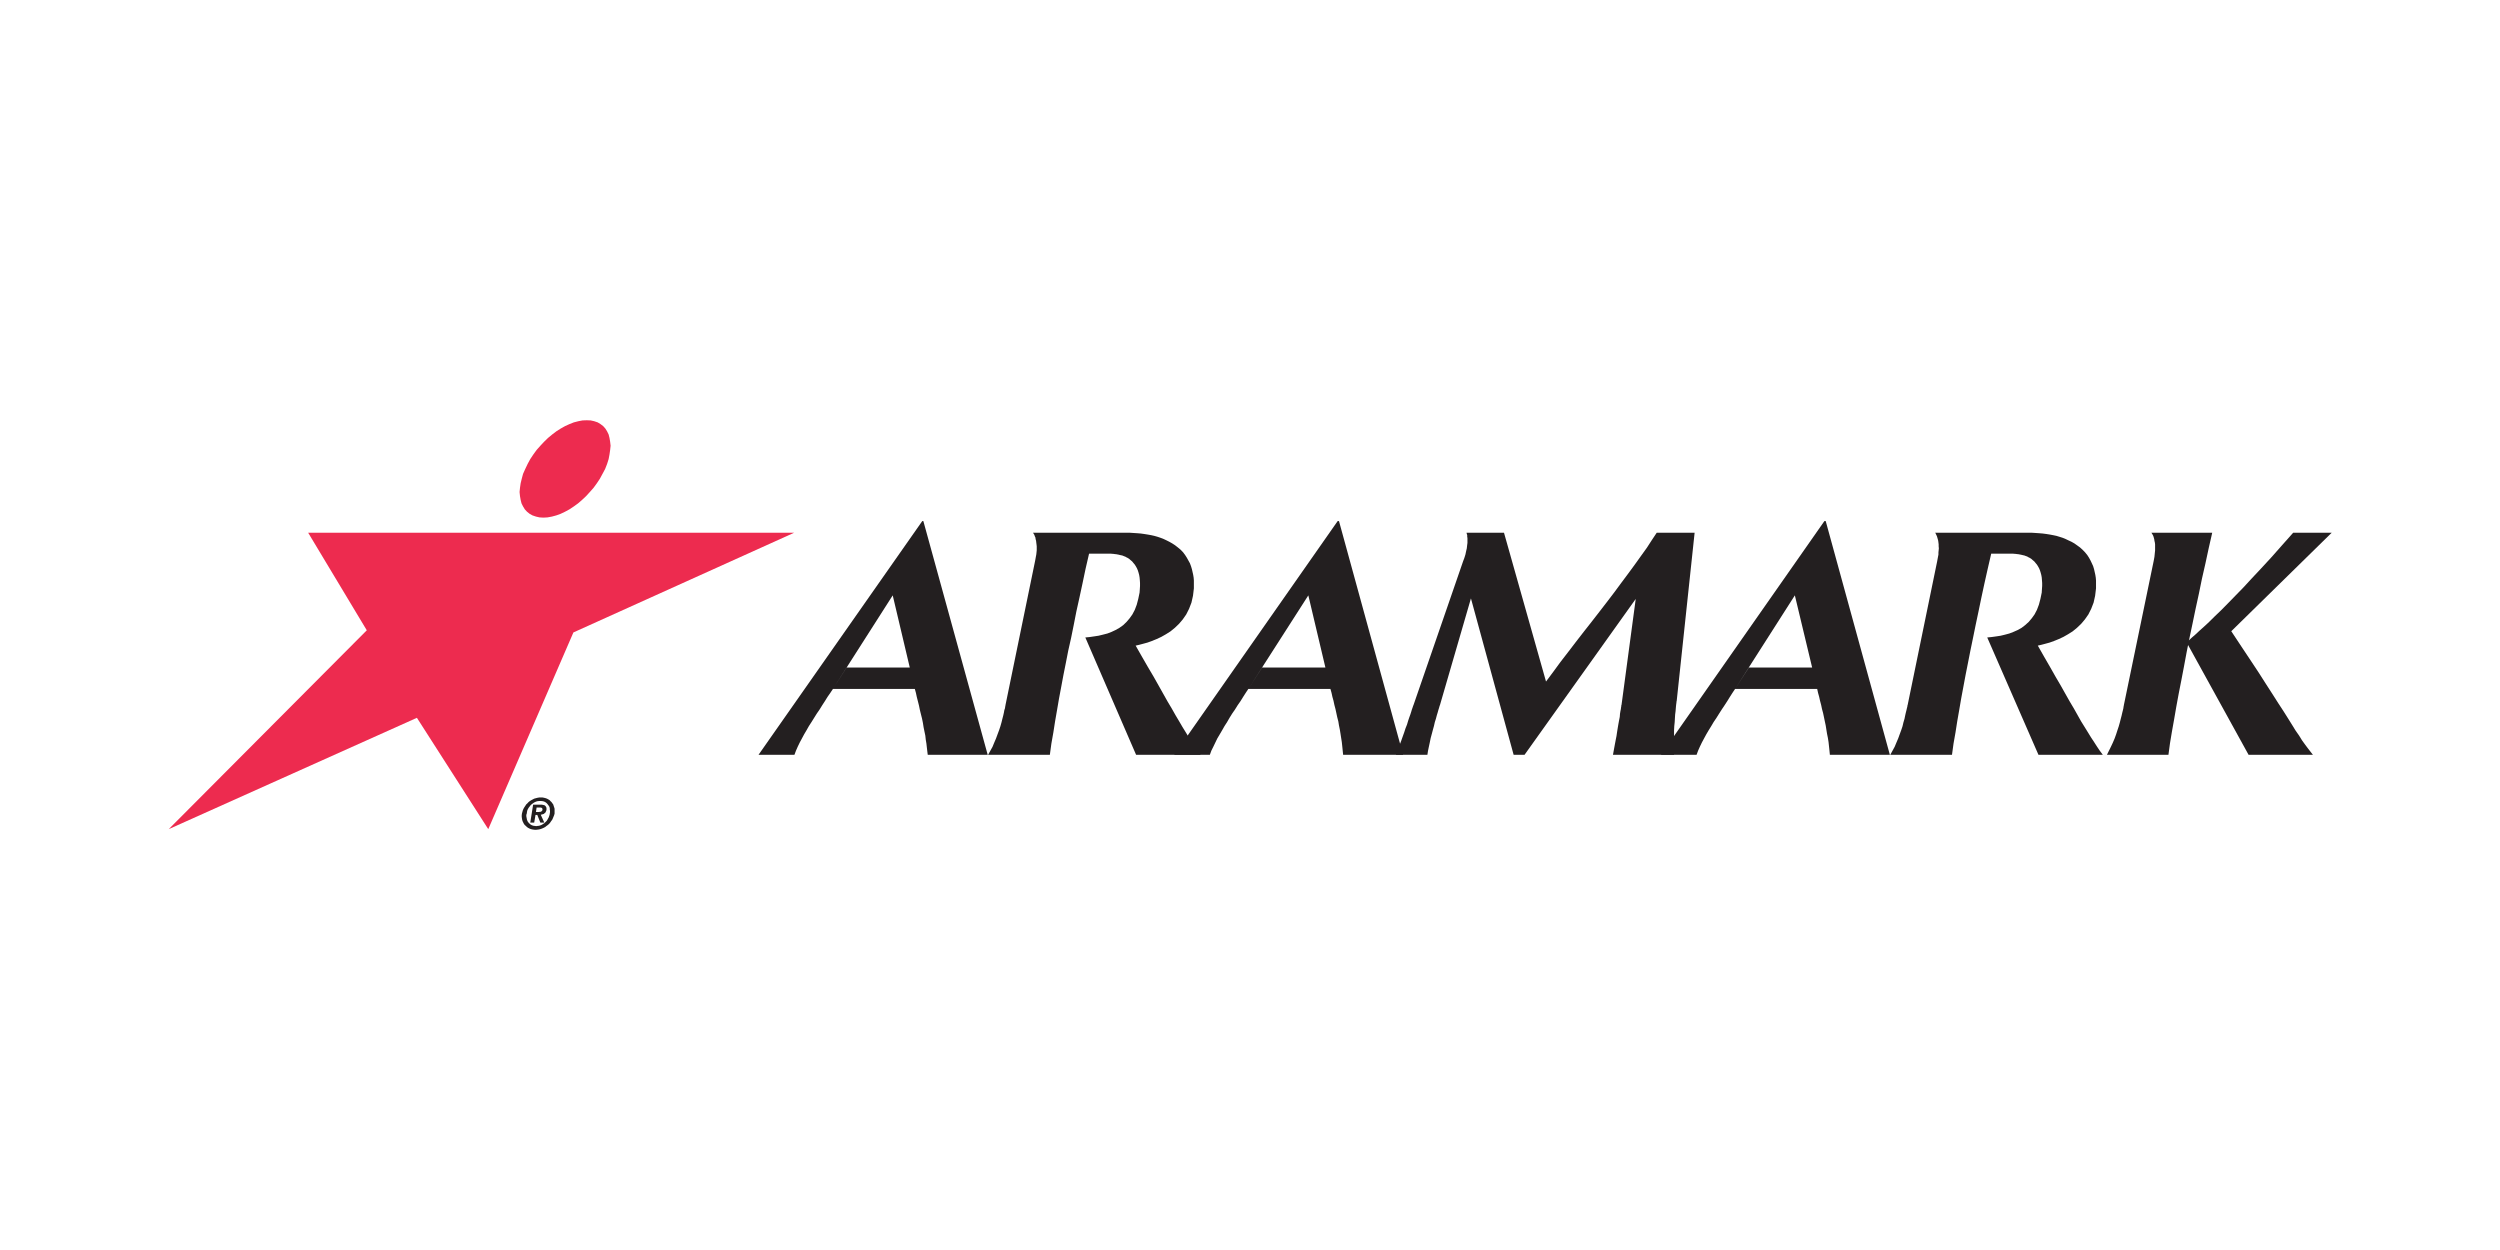 <?xml version="1.0" encoding="UTF-8" standalone="no"?>
<!DOCTYPE svg PUBLIC "-//W3C//DTD SVG 1.1//EN" "http://www.w3.org/Graphics/SVG/1.1/DTD/svg11.dtd">
<svg width="100%" height="100%" viewBox="0 0 200 100" version="1.1" xmlns="http://www.w3.org/2000/svg" xmlns:xlink="http://www.w3.org/1999/xlink" xml:space="preserve" xmlns:serif="http://www.serif.com/" style="fill-rule:evenodd;clip-rule:evenodd;stroke-linejoin:round;stroke-miterlimit:2;">
    <g transform="matrix(0.721,0,0,0.721,9.893,30.176)">
        <g>
            <g>
                <path d="M95.87,41.894L88.731,15.965L88.61,15.965L70.445,41.894L74.427,41.894L74.599,41.437L74.792,40.997L75.011,40.543L75.254,40.09L75.496,39.637L75.764,39.183L76.03,38.713L76.323,38.26L76.614,37.793L76.906,37.326L77.22,36.869L77.511,36.399L77.803,35.949L78.094,35.479L78.412,35.022L78.703,34.586L85.332,24.207L87.225,32.216L80.208,32.216L78.703,34.586L87.785,34.586L87.905,35.022L88.003,35.479L88.124,35.949L88.245,36.43L88.344,36.916L88.463,37.396L88.585,37.882L88.683,38.362L88.756,38.829L88.854,39.315L88.95,39.769L88.999,40.223L89.072,40.659L89.12,41.086L89.168,41.496L89.218,41.894" style="fill:rgb(35,31,32);"/>
                <path d="M226.883,41.894L227.054,40.619L227.271,39.315L227.515,37.952L227.757,36.545L228.024,35.099L228.316,33.616L228.607,32.094L228.898,30.531L229.215,28.952L229.554,27.342L229.895,25.701L230.259,24.03L230.6,22.362L230.987,20.663L231.351,18.968L231.741,17.254L224.99,17.254L225.063,17.369L225.136,17.487L225.208,17.633L225.256,17.795L225.305,17.969L225.329,18.146L225.377,18.351L225.401,18.543L225.401,19.215L225.377,19.448L225.354,19.682L225.329,19.93L225.281,20.196L225.231,20.457L221.93,36.416L221.93,36.449L221.905,36.545L221.882,36.724L221.832,36.942L221.76,37.224L221.687,37.545L221.591,37.909L221.491,38.306L221.371,38.732L221.225,39.17L221.079,39.623L220.909,40.09L220.716,40.543L220.497,41.01L220.278,41.453L220.061,41.894" style="fill:rgb(35,31,32);"/>
                <path d="M235.772,41.894L228.898,29.42L229.167,29.186L229.481,28.891L229.871,28.555L230.309,28.145L230.818,27.69L231.4,27.149L232.008,26.547L232.711,25.874L233.464,25.112L234.29,24.264L235.188,23.344L236.137,22.315L237.18,21.204L238.298,19.991L239.463,18.674L240.726,17.254L245,17.254L233.854,28.186L234.97,29.873L235.991,31.408L236.913,32.802L237.716,34.06L238.443,35.188L239.074,36.181L239.658,37.074L240.168,37.882L240.604,38.581L240.992,39.213L241.381,39.769L241.697,40.282L242.013,40.722L242.329,41.146L242.62,41.522L242.911,41.894" style="fill:rgb(35,31,32);"/>
                <path d="M172.025,41.894L172.002,41.331L172.002,40.255L172.025,39.726L172.025,39.213L172.05,38.732L172.098,38.26L172.123,37.819L172.147,37.429L172.195,37.059L172.221,36.737L172.244,36.476L172.269,36.257L172.293,36.092L172.293,35.989L172.316,35.963L174.309,17.254L170.107,17.254L169.573,18.057L169.014,18.92L168.358,19.832L167.68,20.78L166.951,21.774L166.174,22.815L165.396,23.871L164.57,24.954L163.722,26.053L162.871,27.149L161.997,28.26L161.123,29.387L160.272,30.502L159.422,31.601L158.621,32.696L157.82,33.769L153.157,17.254L149.003,17.254L149.029,17.385L149.076,17.528L149.076,17.692L149.103,17.852L149.103,18.394L149.076,18.584L149.053,18.789L149.029,18.996L148.98,19.201L148.931,19.42L148.884,19.653L148.812,19.889L148.737,20.121L148.64,20.368L143.103,36.416L143.079,36.449L143.056,36.532L143.006,36.681L142.934,36.883L142.86,37.134L142.765,37.429L142.643,37.763L142.52,38.127L142.398,38.541L142.229,38.965L142.083,39.418L141.914,39.885L141.743,40.371L141.55,40.864L141.354,41.381L141.161,41.894L144.658,41.894L144.73,41.437L144.826,40.983L144.926,40.517L145.021,40.047L145.145,39.59L145.265,39.137L145.386,38.7L145.483,38.272L145.604,37.896L145.702,37.524L145.8,37.204L145.872,36.942L145.945,36.711L145.993,36.545L146.018,36.449L146.041,36.416L149.49,24.543L154.226,41.894L155.44,41.894L167.775,24.6L166.197,36.373L166.174,36.399L166.174,36.489L166.149,36.621L166.124,36.826L166.076,37.059L166.028,37.353L166.003,37.69L165.931,38.055L165.857,38.451L165.785,38.875L165.712,39.328L165.64,39.815L165.542,40.309L165.445,40.824L165.348,41.351L165.25,41.894L165.273,41.894" style="fill:rgb(35,31,32);"/>
                <path d="M141.962,41.894L134.848,15.965L134.702,15.965L116.562,41.894L120.521,41.894L120.689,41.437L120.908,40.997L121.126,40.543L121.344,40.09L121.613,39.637L121.879,39.183L122.146,38.713L122.437,38.26L122.705,37.793L122.996,37.326L123.312,36.869L123.604,36.399L123.919,35.949L124.21,35.479L124.502,35.022L124.793,34.586L131.447,24.207L133.342,32.216L126.322,32.216L124.793,34.586L133.899,34.586L134.021,35.022L134.118,35.466L134.239,35.899L134.337,36.359L134.457,36.813L134.555,37.264L134.652,37.717L134.775,38.19L134.848,38.644L134.944,39.11L135.017,39.563L135.09,40.03L135.162,40.487L135.212,40.953L135.26,41.42L135.308,41.894" style="fill:rgb(35,31,32);"/>
                <path d="M195.971,41.894L188.854,15.965L188.709,15.965L170.569,41.894L174.527,41.894L174.696,41.437L174.892,40.997L175.11,40.543L175.352,40.09L175.597,39.637L175.863,39.183L176.154,38.713L176.421,38.26L176.736,37.793L177.028,37.326L177.32,36.869L177.635,36.399L177.927,35.949L178.218,35.479L178.509,35.022L178.8,34.586L185.43,24.207L187.349,32.216L180.331,32.216L178.8,34.586L187.908,34.586L188.004,35.022L188.127,35.466L188.223,35.899L188.346,36.359L188.441,36.813L188.563,37.264L188.659,37.717L188.757,38.19L188.854,38.644L188.928,39.11L189.001,39.563L189.097,40.03L189.169,40.487L189.219,40.953L189.269,41.42L189.315,41.894" style="fill:rgb(35,31,32);"/>
                <path d="M101.116,20.457L97.837,36.416L97.837,36.449L97.813,36.545L97.79,36.724L97.717,36.942L97.667,37.224L97.594,37.545L97.499,37.909L97.401,38.306L97.28,38.732L97.134,39.17L96.964,39.623L96.793,40.09L96.598,40.543L96.406,41.01L96.161,41.453L95.919,41.894L102.768,41.894L102.938,40.646L103.156,39.418L103.35,38.17L103.568,36.916L103.787,35.639L104.03,34.351L104.273,33.047L104.542,31.703L104.808,30.34L105.124,28.934L105.415,27.5L105.707,26.005L106.045,24.482L106.385,22.905L106.726,21.28L107.115,19.594L107.14,19.579L109.519,19.579L109.665,19.594L109.833,19.606L109.979,19.627L110.125,19.64L110.271,19.668L110.416,19.696L110.539,19.729L110.684,19.758L110.807,19.784L110.927,19.832L111.025,19.873L111.146,19.915L111.243,19.976L111.364,20.032L111.558,20.149L111.728,20.299L111.899,20.442L112.044,20.621L112.19,20.793L112.311,20.985L112.432,21.204L112.531,21.438L112.604,21.672L112.676,21.937L112.723,22.213L112.75,22.508L112.772,22.829L112.772,23.166L112.75,23.516L112.723,23.899L112.577,24.6L112.408,25.243L112.19,25.819L111.922,26.327L111.607,26.766L111.267,27.163L110.902,27.514L110.489,27.809L110.052,28.055L109.615,28.26L109.155,28.438L108.646,28.569L108.159,28.686L107.672,28.76L107.188,28.831L106.703,28.878L112.335,41.894L119.5,41.894L119.16,41.437L118.842,40.967L118.528,40.474L118.187,39.961L117.848,39.404L117.484,38.815L117.12,38.19L116.708,37.498L116.294,36.764L115.832,35.989L115.347,35.125L114.838,34.219L114.278,33.226L113.646,32.156L112.991,31.018L112.286,29.783L112.676,29.694L113.113,29.578L113.598,29.446L114.083,29.271L114.593,29.064L115.129,28.816L115.639,28.526L116.148,28.205L116.635,27.809L117.095,27.368L117.509,26.883L117.896,26.327L118.212,25.701L118.479,25.01L118.65,24.249L118.747,23.432L118.747,22.554L118.723,22.246L118.673,21.937L118.601,21.616L118.528,21.293L118.43,20.971L118.31,20.649L118.139,20.34L117.969,20.032L117.775,19.729L117.557,19.435L117.29,19.155L116.974,18.892L116.658,18.646L116.342,18.44L116.026,18.262L115.711,18.104L115.396,17.954L115.056,17.823L114.715,17.707L114.351,17.604L114.01,17.528L113.623,17.459L113.234,17.397L112.845,17.343L112.432,17.31L111.995,17.282L111.583,17.254L100.897,17.254L100.97,17.369L101.043,17.487L101.093,17.633L101.166,17.795L101.188,17.969L101.238,18.146L101.261,18.351L101.286,18.543L101.311,18.762L101.311,19.215L101.286,19.448L101.261,19.682L101.213,19.93L101.166,20.196" style="fill:rgb(35,31,32);"/>
                <path d="M201.215,20.457L197.937,36.416L197.913,36.449L197.913,36.545L197.864,36.724L197.815,36.942L197.743,37.224L197.67,37.545L197.596,37.909L197.477,38.306L197.377,38.732L197.231,39.17L197.063,39.623L196.893,40.09L196.699,40.543L196.504,41.01L196.262,41.453L196.019,41.894L202.866,41.894L203.037,40.646L203.255,39.418L203.45,38.17L203.669,36.916L203.888,35.639L204.129,34.351L204.372,33.047L204.639,31.703L204.907,30.34L205.198,28.934L205.489,27.5L205.806,26.005L206.121,24.482L206.461,22.905L206.825,21.28L207.214,19.594L207.214,19.579L209.616,19.579L209.764,19.594L209.935,19.606L210.08,19.627L210.226,19.64L210.371,19.668L210.517,19.696L210.662,19.729L210.783,19.758L210.904,19.784L211.026,19.832L211.147,19.873L211.245,19.915L211.341,19.976L211.463,20.032L211.658,20.149L211.827,20.299L211.998,20.442L212.144,20.621L212.289,20.793L212.41,20.985L212.532,21.204L212.628,21.438L212.701,21.672L212.773,21.937L212.823,22.213L212.847,22.508L212.871,22.829L212.871,23.166L212.847,23.516L212.823,23.899L212.678,24.6L212.508,25.243L212.289,25.819L212.022,26.327L211.705,26.766L211.367,27.163L210.977,27.514L210.59,27.809L210.152,28.055L209.689,28.26L209.229,28.438L208.742,28.569L208.258,28.686L207.772,28.76L207.262,28.831L206.776,28.878L212.459,41.894L219.599,41.894L219.258,41.437L218.943,40.967L218.627,40.474L218.288,39.961L217.947,39.404L217.583,38.815L217.194,38.19L216.805,37.498L216.393,36.764L215.932,35.989L215.444,35.125L214.935,34.219L214.353,33.226L213.747,32.156L213.09,31.018L212.387,29.783L212.773,29.694L213.211,29.578L213.697,29.446L214.184,29.271L214.693,29.064L215.227,28.816L215.736,28.526L216.247,28.205L216.732,27.809L217.194,27.368L217.605,26.883L217.996,26.327L218.311,25.701L218.579,25.01L218.748,24.249L218.846,23.432L218.846,22.554L218.82,22.246L218.772,21.937L218.7,21.616L218.627,21.293L218.529,20.971L218.384,20.649L218.238,20.34L218.069,20.032L217.874,19.729L217.633,19.435L217.364,19.155L217.073,18.892L216.732,18.646L216.441,18.44L216.127,18.262L215.785,18.104L215.472,17.954L215.153,17.823L214.789,17.707L214.45,17.604L214.086,17.528L213.721,17.459L213.333,17.397L212.92,17.343L212.508,17.31L212.096,17.282L211.658,17.254L200.996,17.254L201.069,17.369L201.117,17.487L201.19,17.633L201.239,17.795L201.289,17.969L201.336,18.146L201.362,18.351L201.386,18.543L201.386,18.762L201.408,18.981L201.386,19.215L201.362,19.448L201.362,19.682L201.313,19.93L201.263,20.196" style="fill:rgb(35,31,32);"/>
                <path d="M20.469,17.254L26.976,28.083L5,50.147L32.538,37.793L40.455,50.147L49.902,28.321L74.403,17.254" style="fill:rgb(237,43,79);"/>
                <path d="M46.574,15.582L47.036,15.555L47.521,15.465L48.006,15.334L48.492,15.157L48.979,14.924L49.464,14.662L49.948,14.34L50.412,14.004L50.872,13.606L51.309,13.196L51.723,12.742L52.136,12.276L52.5,11.776L52.839,11.267L53.131,10.726L53.422,10.183L53.641,9.623L53.811,9.086L53.907,8.572L53.979,8.072L54.029,7.606L53.979,7.166L53.907,6.74L53.811,6.358L53.641,6.008L53.447,5.699L53.204,5.425L52.912,5.205L52.596,5.013L52.209,4.882L51.818,4.795L51.381,4.779L50.921,4.795L50.46,4.882L49.948,5.013L49.464,5.205L48.979,5.425L48.492,5.699L48.006,6.008L47.546,6.358L47.084,6.74L46.647,7.166L46.235,7.606L45.821,8.072L45.458,8.572L45.116,9.086L44.825,9.623L44.559,10.183L44.315,10.726L44.17,11.267L44.047,11.776L43.975,12.276L43.928,12.742L43.975,13.196L44.047,13.606L44.146,14.004L44.315,14.34L44.511,14.662L44.752,14.924L45.043,15.157L45.36,15.334L45.749,15.465L46.136,15.555" style="fill:rgb(237,43,79);"/>
                <path d="M46.308,46.633L46.477,46.633L46.647,46.666L46.817,46.709L46.963,46.762L47.109,46.838L47.255,46.928L47.351,47.031L47.473,47.146L47.569,47.279L47.667,47.415L47.715,47.574L47.765,47.716L47.813,47.882L47.813,48.421L47.765,48.597L47.692,48.773L47.619,48.952L47.546,49.11L47.423,49.272L47.327,49.418L47.204,49.564L47.058,49.693L46.912,49.796L46.766,49.915L46.597,50.001L46.427,50.077L46.257,50.137L46.088,50.18L45.893,50.206L45.698,50.223L45.505,50.206L45.335,50.18L45.166,50.137L45.02,50.077L44.874,50.001L44.751,49.915L44.63,49.796L44.509,49.693L44.411,49.564L44.265,49.272L44.217,49.11L44.191,48.952L44.168,48.773L44.168,48.597L44.191,48.421L44.241,48.233L44.291,48.054L44.364,47.882L44.46,47.716L44.558,47.574L44.656,47.415L44.802,47.279L44.923,47.146L45.069,47.031L45.239,46.928L45.408,46.838L45.554,46.762L45.749,46.709L45.918,46.666L46.113,46.633M45.771,49.813L45.894,49.793L46.04,49.779L46.163,49.753L46.284,49.71L46.43,49.647L46.528,49.574L46.649,49.505L46.747,49.415L46.843,49.326L46.941,49.223L47.014,49.107L47.087,48.975L47.16,48.845L47.208,48.71L47.258,48.564L47.281,48.418L47.305,48.256L47.305,48.11L47.281,47.981L47.281,47.845L47.258,47.729L47.208,47.61L47.135,47.507L47.062,47.411L46.989,47.321L46.916,47.246L46.82,47.173L46.722,47.116L46.601,47.07L46.478,47.04L46.332,47.027L46.09,47.027L45.944,47.04L45.821,47.07L45.698,47.116L45.577,47.173L45.456,47.246L45.358,47.321L45.237,47.411L45.139,47.507L45.066,47.61L44.968,47.729L44.895,47.845L44.822,47.981L44.774,48.11L44.749,48.256L44.726,48.418L44.677,48.564L44.677,48.71L44.701,48.845L44.726,48.975L44.749,49.107L44.798,49.223L44.846,49.326L44.919,49.415L44.992,49.505L45.09,49.574L45.163,49.647L45.284,49.71L45.405,49.753L45.503,49.779L45.649,49.793L45.771,49.813ZM45.433,47.428L46.382,47.428L46.455,47.441L46.528,47.455L46.601,47.472L46.649,47.485L46.722,47.511L46.77,47.544L46.795,47.587L46.843,47.63L46.868,47.677L46.892,47.733L46.915,47.793L46.915,48.025L46.892,48.088L46.868,48.145L46.843,48.205L46.82,48.248L46.796,48.294L46.771,48.337L46.72,48.36L46.672,48.407L46.647,48.436L46.599,48.462L46.549,48.476L46.501,48.493L46.453,48.506L46.38,48.523L46.33,48.54L46.282,48.554L46.671,49.417L46.234,49.417L45.893,48.566L45.698,48.566L45.552,49.417L45.115,49.417L45.433,47.428ZM46.089,48.245L46.112,48.231L46.233,48.231L46.256,48.214L46.281,48.214L46.305,48.201L46.328,48.187L46.378,48.167L46.378,48.153L46.401,48.127L46.426,48.11L46.451,48.084L46.451,48.01L46.474,47.984L46.474,47.908L46.451,47.882L46.451,47.849L46.426,47.835L46.426,47.806L46.378,47.792L46.378,47.779L46.328,47.762L46.305,47.762L46.281,47.748L45.819,47.748L45.746,48.245L46.089,48.245Z" style="fill:rgb(35,31,32);"/>
            </g>
        </g>
    </g>
</svg>
